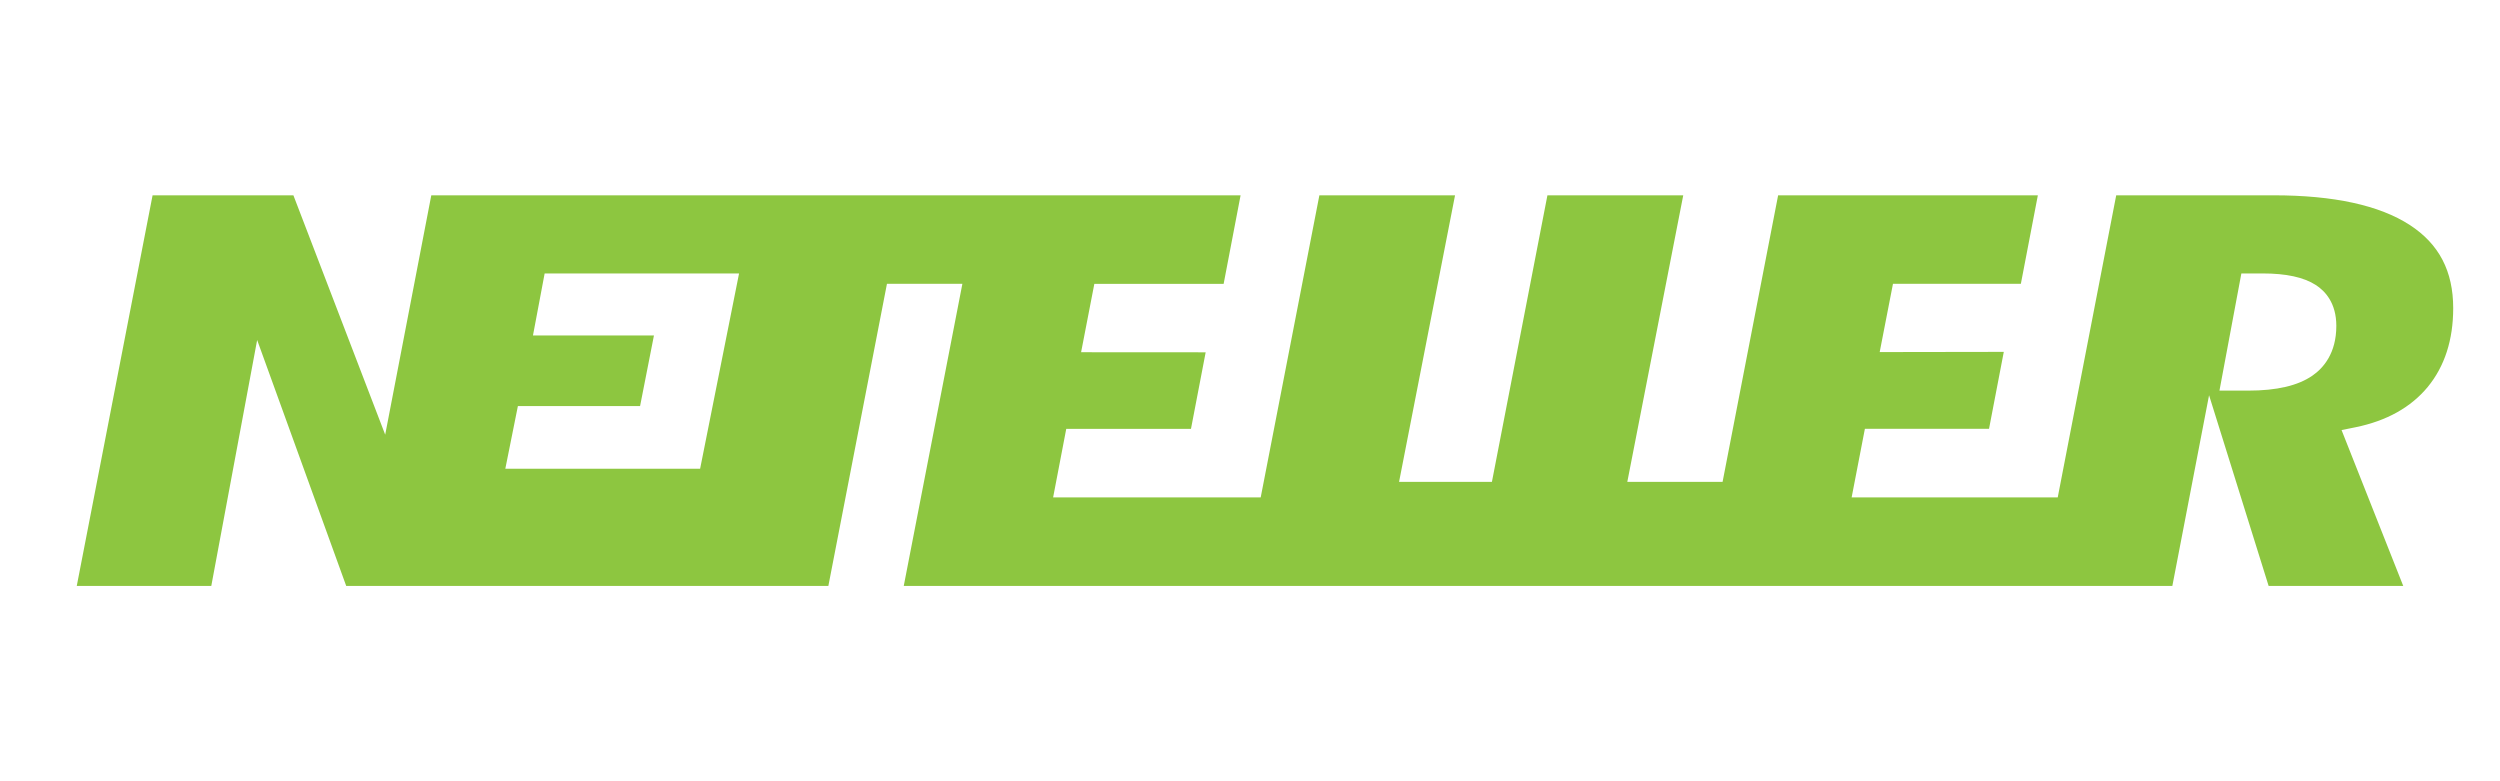 <svg width="64" height="20" viewBox="0 0 64 20" fill="none" xmlns="http://www.w3.org/2000/svg">
<g id="Payment Icons">
<path id="Vector" fill-rule="evenodd" clip-rule="evenodd" d="M59.197 9.617C58.826 9.873 58.287 10 57.549 10H56.818L57.379 7H57.917C58.529 7 58.977 7.098 59.284 7.296C59.525 7.451 59.81 7.758 59.81 8.342C59.81 9.045 59.478 9.423 59.197 9.617ZM17.923 12H12.936L13.258 10.395H16.386L16.741 8.588H13.644L13.943 7H18.92L17.923 12ZM61.691 5.76C60.915 5.255 59.742 5 58.205 5H54.175L52.678 12.733H47.402L47.741 10.978H50.919L51.297 9.008L48.12 9.013L48.46 7.266H51.734L52.169 5H45.52L44.098 12.336H41.659L43.091 5H39.614L38.193 12.336H35.816L37.249 5H33.776L32.274 12.733H26.96L27.296 10.979H30.489L30.865 9.019L27.676 9.017L28.015 7.267H31.325L31.759 5H11.041L9.861 11.128L7.511 5H3.906L1.965 15H5.409L6.583 8.704L8.863 15H21.206L22.706 7.266H24.637L23.136 15H55.612L56.552 10.118L58.077 15H61.523L59.944 11.01L60.304 10.937C61.098 10.775 61.72 10.427 62.151 9.905C62.583 9.378 62.802 8.701 62.802 7.889C62.802 6.942 62.44 6.246 61.691 5.76Z" fill="#8DC640"/>
</g>
</svg>
